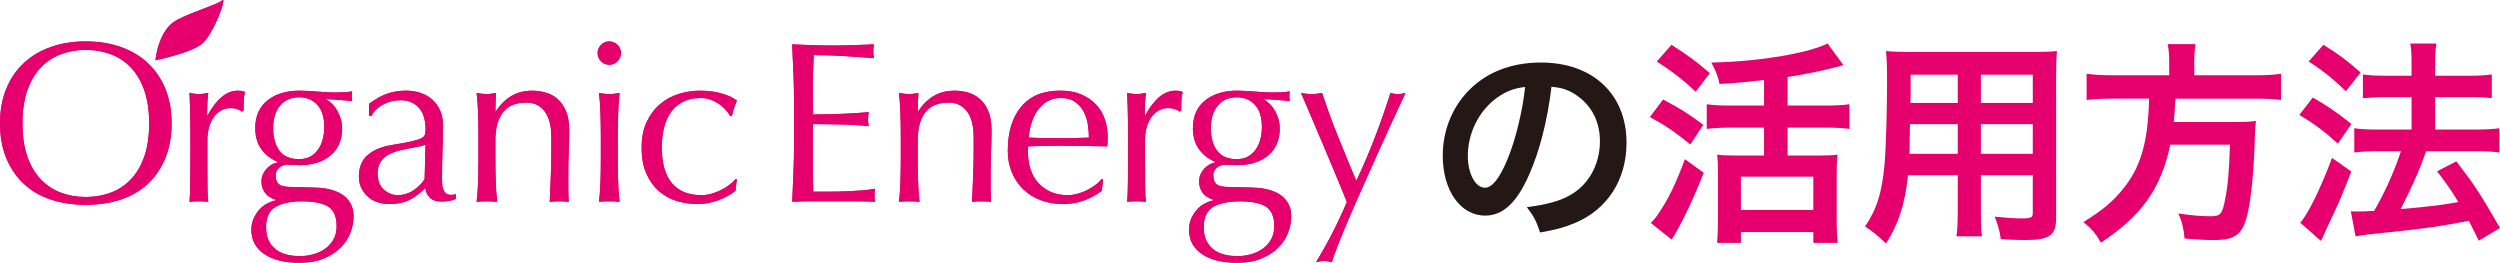<?xml version="1.0" encoding="UTF-8"?>
<svg id="_レイヤー_2" data-name="レイヤー 2" xmlns="http://www.w3.org/2000/svg" viewBox="0 0 1040.67 109.37">
  <defs>
    <style>
      .cls-1 {
        fill: #231815;
      }

      .cls-2 {
        fill: #e5006e;
      }
    </style>
  </defs>
  <g id="_レイヤー_1-2" data-name="レイヤー 1">
    <g>
      <path class="cls-1" d="M636.48,72.83c-5.13,11.61-10.89,16.92-18.27,16.92-10.26,0-17.64-10.44-17.64-24.93,0-9.9,3.51-19.17,9.9-26.19,7.56-8.28,18.18-12.6,30.96-12.6,21.6,0,35.64,13.14,35.64,33.39,0,15.57-8.1,27.99-21.87,33.57-4.32,1.8-7.83,2.7-14.13,3.78-1.53-4.77-2.61-6.75-5.49-10.53,8.28-1.08,13.68-2.52,17.91-4.95,7.83-4.32,12.51-12.87,12.51-22.5,0-8.64-3.87-15.66-11.07-19.98-2.79-1.62-5.13-2.34-9.09-2.7-1.71,14.13-4.86,26.55-9.36,36.72ZM623.25,40.61c-7.56,5.4-12.24,14.67-12.24,24.3,0,7.38,3.15,13.23,7.11,13.23,2.97,0,6.03-3.78,9.27-11.52,3.42-8.1,6.39-20.25,7.47-30.42-4.68.54-7.92,1.8-11.61,4.41Z"/>
      <path class="cls-2" d="M692.28,41.42c6.66,3.51,10.53,5.85,16.74,10.53l-5.4,8.19c-6.3-5.13-10.17-7.83-16.83-11.43l5.49-7.29ZM709.2,71.93c-4.23,10.8-9,20.88-13.32,27.81l-8.73-6.93c.99-.9,2.07-2.16,3.24-3.96,4.05-5.85,7.2-12.42,10.98-22.59l7.83,5.67ZM695.8,18.65c7.65,4.95,10.08,6.75,15.93,11.79l-5.85,7.74c-5.58-5.22-9.09-7.92-16.2-12.6l6.12-6.93ZM734.31,33.32c-9,.99-10.8,1.17-18.54,1.62-.72-3.51-1.44-5.22-3.42-8.91,19.53-.36,40.05-3.78,48.42-7.92l6.57,9q-1.53.45-4.41,1.17c-4.41,1.17-12.42,2.79-18.81,3.78v11.88h15.66c4.32,0,7.47-.18,10.08-.54v10.26c-2.61-.36-5.76-.54-9.99-.54h-15.75v11.61h13.68c3.15,0,5.49-.09,7.11-.36-.27,2.07-.36,4.86-.36,8.1v19.35c0,3.51.18,6.84.45,9.27h-10.17v-4.5h-30.15v4.5h-9.9c.18-2.43.36-5.85.36-9.36v-19.62c0-2.88-.09-5.31-.36-7.74,2.07.27,3.87.36,7.11.36h12.42v-11.61h-13.95c-3.78,0-7.02.18-9.9.54v-10.26c2.61.36,5.85.54,9.9.54h13.95v-10.62ZM724.68,87.41h30.15v-13.86h-30.15v13.86Z"/>
      <path class="cls-2" d="M794.25,72.92c-1.26,11.97-3.96,20.43-9.18,28.44-3.78-3.6-5.04-4.59-8.73-7.11,3.24-4.68,5.31-9.45,6.57-15.21.9-4.23,1.53-8.91,1.8-13.77.45-7.56.81-20.34.81-30.96,0-6.48-.09-9.36-.45-13.05,3.15.27,5.49.36,10.35.36h50.49c5.04,0,7.56-.09,10.35-.36-.27,3.06-.36,5.31-.36,10.17v59.13c0,7.47-2.7,9.36-12.96,9.36-2.79,0-7.38-.18-10.08-.36-.45-3.42-1.08-5.58-2.52-9.36,4.5.45,8.46.72,11.34.72,3.69,0,4.5-.36,4.5-2.25v-15.75h-21.6v14.76c0,5.22.09,8.1.45,10.71h-10.62c.36-2.7.54-5.31.54-10.62v-14.85h-20.7ZM814.95,51.68h-19.89c0,2.61-.09,4.41-.09,5.67-.09,4.23-.09,4.86-.09,6.66h20.07v-12.33ZM814.95,31.07h-19.62v9.27l-.09,2.52h19.71v-11.79ZM846.18,42.86v-11.79h-21.6v11.79h21.6ZM846.18,64.01v-12.33h-21.6v12.33h21.6Z"/>
      <path class="cls-2" d="M902.97,25.85c0-2.97-.18-5.31-.63-7.47h11.61c-.36,1.89-.54,4.23-.54,7.47v5.49h24.75c5.04,0,8.28-.18,11.34-.63v10.89c-2.79-.36-5.58-.54-10.98-.54h-32.94c-.45,6.75-.45,7.02-.72,9.72h24.93c4.68,0,7.2-.09,9.27-.45,0,.45,0,.72-.09.9-.18,1.35-.18,2.43-.36,6.3-.36,13.5-1.53,25.11-3.06,31.59-2.07,8.55-5.04,10.8-14.04,10.8-3.15,0-5.22-.09-12.15-.63-.36-4.14-1.08-7.11-2.61-10.44,5.22.81,9.36,1.17,13.5,1.17s4.86-.99,6.03-7.2c1.08-5.4,1.62-11.07,1.98-22.59h-24.84c-3.78,18.09-11.88,29.61-28.89,40.77-2.25-3.96-3.96-5.94-7.29-8.55,7.92-4.95,11.79-8.1,16.11-13.32,7.74-9.27,10.8-19.71,11.25-38.07h-14.76c-4.5,0-8.19.18-11.25.54v-10.89c3.24.45,6.66.63,11.25.63h23.13v-5.49Z"/>
      <path class="cls-2" d="M962.73,40.61c6.21,3.51,9.54,5.85,16.11,10.98l-5.67,8.19c-5.85-5.31-9.81-8.19-16.02-11.97l5.58-7.2ZM978.75,71.39c-3.15,8.28-5.13,13.05-8.73,20.52q-1.62,3.33-2.79,6.12-.63,1.44-1.08,2.25l-8.64-7.56c3.15-3.42,8.64-14.58,13.23-27l8.01,5.67ZM967.15,18.65c6.3,3.87,9.81,6.48,15.48,11.52l-6.12,7.83c-4.95-4.86-9.36-8.46-15.48-12.42l6.12-6.93ZM978.57,87.95c1.44.09,2.16.09,3.06.09,1.44,0,3.6-.09,6.66-.27,4.59-8.01,8.28-16.2,11.16-24.84h-9.72c-3.69,0-6.84.18-9.72.54v-10.08c2.61.36,5.58.54,9.81.54h14.04v-13.5h-10.8c-3.51,0-6.57.18-9.45.45v-9.9c2.34.36,5.4.54,9.54.54h10.71v-3.96c0-4.86-.09-7.11-.54-9.45h10.89c-.45,2.7-.54,4.77-.54,9.45v3.96h14.4c3.87,0,6.48-.18,9.18-.54v9.9c-2.52-.36-4.95-.45-9.09-.45h-14.49v13.5h17.28c3.78,0,6.66-.18,9.45-.54v10.08c-2.61-.36-5.85-.54-9.36-.54h-21.15q-.54,1.62-1.8,4.95c-1.8,4.77-4.32,10.35-7.92,17.46l-.81,1.71c12.15-1.08,18.09-1.8,23.94-2.97-2.79-4.68-4.5-7.11-8.82-12.78l8.01-4.14c7.56,9.81,9.72,13.14,18.18,27.72l-8.82,5.31c-2.07-4.14-2.7-5.49-4.14-8.28-13.23,2.52-16.47,2.97-32.58,4.68-9.81.99-11.7,1.26-14.58,1.8l-1.98-10.44Z"/>
    </g>
    <path class="cls-2" d="M0,51.38c0-5.4.87-10.22,2.62-14.45,1.75-4.23,4.2-7.81,7.35-10.73,3.15-2.93,6.92-5.15,11.3-6.68,4.39-1.52,9.19-2.29,14.4-2.29s10.11.76,14.5,2.29c4.39,1.53,8.16,3.75,11.3,6.68,3.15,2.93,5.59,6.5,7.34,10.73,1.75,4.23,2.62,9.04,2.62,14.45s-.87,10.22-2.62,14.45c-1.75,4.23-4.2,7.81-7.34,10.73-3.15,2.93-6.92,5.1-11.3,6.54-4.39,1.43-9.22,2.15-14.5,2.15s-10.02-.72-14.4-2.15c-4.39-1.43-8.16-3.61-11.3-6.54-3.15-2.92-5.6-6.5-7.35-10.73-1.75-4.23-2.62-9.04-2.62-14.45M62.09,51.38c0-5.28-.67-9.84-2-13.69-1.33-3.84-3.19-7.02-5.58-9.54-2.38-2.51-5.18-4.37-8.39-5.58-3.21-1.21-6.69-1.81-10.45-1.81s-7.14.61-10.35,1.81c-3.21,1.21-6.01,3.07-8.39,5.58-2.38,2.51-4.25,5.69-5.58,9.54-1.33,3.85-2,8.41-2,13.69s.67,9.84,2,13.69c1.34,3.85,3.2,7.03,5.58,9.54,2.39,2.51,5.18,4.37,8.39,5.58,3.21,1.21,6.66,1.81,10.35,1.81s7.23-.6,10.45-1.81c3.21-1.21,6.01-3.07,8.39-5.58,2.38-2.51,4.25-5.69,5.58-9.54,1.34-3.85,2-8.41,2-13.69"/>
    <path class="cls-2" d="M98.87,45.46c-.92-.32-1.86-.48-2.81-.48-1.53,0-2.89.35-4.1,1.05-1.21.7-2.23,1.64-3.05,2.82-.83,1.17-1.46,2.57-1.91,4.19-.45,1.62-.67,3.36-.67,5.2v10.49c0,4.26.01,7.52.05,9.78.03,2.26.14,4.09.33,5.48-1.27-.13-2.54-.19-3.82-.19-1.4,0-2.73.06-4.01.19.19-2.16.3-5.1.33-8.82.03-3.72.05-8.28.05-13.69v-3.05c0-2.48-.02-5.34-.05-8.59-.04-3.24-.14-6.96-.33-11.16.7.13,1.37.24,2,.33.63.09,1.3.14,2,.14.57,0,1.17-.05,1.81-.14.63-.1,1.3-.21,2-.33-.26,2.29-.4,4.1-.43,5.44-.03,1.34-.05,2.61-.05,3.82l.19.1c3.75-6.87,7.95-10.3,12.59-10.3.57,0,1.06.03,1.48.09.41.06.94.22,1.57.48-.32.76-.51,1.93-.57,3.48-.06,1.56-.09,2.97-.09,4.24l-.67.48c-.32-.38-.94-.73-1.86-1.05"/>
    <path class="cls-2" d="M106.26,53.28c0-2.67.48-4.97,1.43-6.91.95-1.94,2.27-3.54,3.96-4.82,1.68-1.27,3.62-2.23,5.82-2.86,2.19-.63,4.53-.95,7.01-.95,1.21,0,2.37.04,3.48.1,1.11.06,2.53.16,4.25.28,1.46.13,2.77.23,3.91.29,1.14.06,2.06.1,2.76.1,3.56,0,6.14-.16,7.73-.48-.06.32-.11.65-.14,1-.03.35-.05.68-.05,1s.01.65.05,1c.03.35.08.68.14,1-1.84-.13-3.64-.27-5.39-.43-1.75-.16-3.48-.27-5.2-.33l-.19.19c1.97,1.08,3.56,2.75,4.77,5.01,1.21,2.26,1.81,4.6,1.81,7.01,0,4.77-1.61,8.5-4.82,11.21-3.21,2.7-7.52,4.05-12.93,4.05-.89,0-1.76-.03-2.62-.09-.86-.06-1.73-.1-2.62-.1-1.15,0-2.21.41-3.2,1.24-.99.83-1.48,1.88-1.48,3.15,0,1.65.4,2.86,1.19,3.62.8.76,2.28,1.18,4.44,1.24,1.78.06,3.53.11,5.25.14,1.72.03,3.46.08,5.25.14,2.92.06,5.42.41,7.49,1.05,2.06.64,3.75,1.5,5.05,2.58,1.3,1.08,2.26,2.32,2.86,3.72.61,1.4.91,2.93.91,4.58,0,2.22-.43,4.48-1.29,6.77-.86,2.29-2.19,4.36-4.01,6.2-1.81,1.84-4.15,3.37-7.01,4.58-2.86,1.21-6.29,1.81-10.3,1.81-6.17,0-11.04-1.23-14.6-3.67-3.56-2.45-5.34-5.8-5.34-10.06,0-1.66.3-3.18.91-4.58.61-1.4,1.39-2.64,2.34-3.72.95-1.08,2.04-1.94,3.24-2.57,1.21-.64,2.45-1.11,3.72-1.43v-.19c-1.97-.57-3.47-1.53-4.48-2.86-1.02-1.33-1.52-2.92-1.52-4.77,0-1.08.2-2.06.62-2.96.41-.89.94-1.69,1.57-2.39.63-.7,1.37-1.27,2.19-1.72.83-.44,1.62-.73,2.39-.86v-.19c-2.93-1.27-5.22-3.07-6.87-5.39-1.65-2.32-2.48-5.23-2.48-8.73M140.12,94.11c0-3.81-1.11-6.48-3.34-8.01-2.23-1.52-5.91-2.29-11.06-2.29-4.77,0-8.46.78-11.06,2.34-2.61,1.56-3.91,4.37-3.91,8.44,0,2.16.37,4.01,1.1,5.53.73,1.52,1.72,2.76,2.96,3.72,1.24.95,2.72,1.65,4.44,2.1,1.72.45,3.56.67,5.53.67s3.78-.26,5.63-.76c1.84-.51,3.48-1.27,4.91-2.29,1.43-1.02,2.59-2.3,3.48-3.86.89-1.56,1.34-3.42,1.34-5.58M134.97,52.81c0-4.01-.95-7.06-2.86-9.16-1.91-2.1-4.42-3.15-7.53-3.15-3.43,0-6.11,1.16-8.01,3.48-1.91,2.32-2.86,5.42-2.86,9.3s.87,7.17,2.62,9.49c1.75,2.32,4.47,3.48,8.16,3.48,1.84,0,3.42-.37,4.72-1.1,1.3-.73,2.38-1.72,3.24-2.96.86-1.24,1.49-2.67,1.91-4.29.41-1.62.62-3.32.62-5.1"/>
    <path class="cls-2" d="M153.57,43.27c2.86-2.16,5.5-3.62,7.92-4.39,2.41-.76,4.89-1.15,7.44-1.15,2.29,0,4.39.33,6.29,1,1.91.67,3.53,1.62,4.86,2.86s2.38,2.73,3.15,4.48c.76,1.75,1.15,3.67,1.15,5.77,0,3.62-.06,7.23-.19,10.82-.13,3.59-.19,7.39-.19,11.4,0,.76.01,1.57.05,2.43.03.86.17,1.62.43,2.29.25.67.62,1.22,1.1,1.67.48.45,1.19.67,2.15.67.32,0,.65-.02,1-.05.35-.03.68-.14,1-.33v2.1c-.7.32-1.57.57-2.62.76-1.05.19-2.21.29-3.48.29-2.04,0-3.59-.53-4.67-1.58-1.08-1.05-1.72-2.4-1.91-4.05-2.29,2.29-4.55,3.97-6.77,5.05-2.23,1.08-4.96,1.62-8.2,1.62-1.59,0-3.15-.22-4.67-.67-1.53-.44-2.88-1.17-4.05-2.19-1.18-1.02-2.13-2.24-2.86-3.67-.73-1.43-1.1-3.07-1.1-4.91,0-3.81,1.19-6.77,3.58-8.87,2.39-2.1,5.68-3.5,9.87-4.2,3.43-.57,6.12-1.06,8.06-1.48,1.94-.41,3.37-.84,4.29-1.29.92-.44,1.48-.97,1.67-1.57.19-.61.29-1.38.29-2.34,0-1.59-.19-3.12-.57-4.58-.38-1.46-.98-2.73-1.81-3.82-.83-1.08-1.91-1.95-3.24-2.62-1.33-.67-2.96-1-4.86-1-2.54,0-4.91.57-7.11,1.72-2.19,1.15-3.83,2.74-4.91,4.77h-1.05v-4.96ZM177.13,60.25c-1.08.38-2.34.7-3.77.95-1.43.26-2.88.52-4.34.81-1.46.29-2.91.65-4.34,1.1-1.43.45-2.7,1.05-3.82,1.81-1.11.76-2,1.72-2.67,2.86-.67,1.15-1,2.61-1,4.39,0,2.99.86,5.25,2.58,6.77s3.62,2.29,5.72,2.29c2.41,0,4.63-.67,6.63-2,2-1.34,3.54-2.89,4.63-4.67l.38-14.31Z"/>
    <path class="cls-2" d="M226.73,46.37c-1.84-2.45-4.39-3.67-7.63-3.67-4.45,0-7.71,1.37-9.78,4.1-2.07,2.73-3.1,6.58-3.1,11.54v8.11c0,2.86.05,5.87.14,9.02.1,3.15.3,5.99.62,8.53-1.46-.13-2.89-.19-4.29-.19s-2.83.06-4.29.19c.32-2.54.52-5.39.62-8.53.09-3.15.14-6.15.14-9.02v-9.92c0-2.86-.05-5.87-.14-9.02-.1-3.15-.3-6.09-.62-8.82,1.78.32,3.21.48,4.29.48.51,0,1.06-.05,1.67-.14.6-.1,1.32-.21,2.15-.33-.19,2.54-.28,5.09-.28,7.63h.19c1.78-2.73,3.91-4.85,6.39-6.34,2.48-1.5,5.44-2.24,8.87-2.24,1.78,0,3.58.26,5.39.76,1.81.51,3.45,1.38,4.91,2.62,1.46,1.24,2.65,2.93,3.58,5.05.92,2.13,1.38,4.85,1.38,8.16,0,2.73-.06,5.55-.19,8.44-.13,2.89-.19,5.96-.19,9.2v6.2c0,1.02.01,2.02.05,3.01.03.99.08,1.92.14,2.81-1.27-.13-2.61-.19-4.01-.19s-2.64.06-3.91.19c.13-3.3.27-6.71.43-10.2.16-3.5.24-7.09.24-10.78v-5.82c0-4.77-.92-8.38-2.77-10.83"/>
    <path class="cls-2" d="M248.76,22.1c0-1.34.48-2.48,1.43-3.43.95-.95,2.1-1.43,3.43-1.43s2.48.48,3.43,1.43c.95.95,1.43,2.1,1.43,3.43s-.48,2.48-1.43,3.43c-.95.95-2.1,1.43-3.43,1.43s-2.48-.48-3.43-1.43c-.95-.95-1.43-2.1-1.43-3.43M250.1,56.53c0-2.86-.05-5.87-.14-9.01s-.3-6.09-.62-8.82c1.78.32,3.21.48,4.29.48s2.51-.16,4.29-.48c-.32,2.73-.52,5.68-.62,8.82-.1,3.15-.14,6.15-.14,9.01v9.92c0,2.86.05,5.86.14,9.01.09,3.15.3,5.99.62,8.53-1.46-.13-2.89-.19-4.29-.19s-2.83.06-4.29.19c.32-2.54.52-5.39.62-8.53.1-3.15.14-6.15.14-9.01v-9.92Z"/>
    <path class="cls-2" d="M267.08,61.49c0-4.13.7-7.69,2.1-10.68s3.23-5.45,5.49-7.39c2.26-1.94,4.85-3.37,7.77-4.29,2.93-.92,5.91-1.38,8.97-1.38,3.5,0,6.63.43,9.4,1.29,2.76.86,4.75,1.83,5.96,2.91-.45.95-.84,1.96-1.19,3-.35,1.05-.65,2.15-.91,3.29h-.76c-.44-.83-1.05-1.67-1.81-2.53-.76-.86-1.67-1.65-2.72-2.38-1.05-.73-2.21-1.34-3.48-1.81-1.27-.48-2.67-.72-4.2-.72-2.86,0-5.33.52-7.39,1.57-2.07,1.05-3.75,2.5-5.06,4.34-1.3,1.84-2.26,4.02-2.86,6.53-.61,2.51-.91,5.23-.91,8.16,0,6.55,1.4,11.49,4.2,14.83,2.8,3.34,6.9,5.01,12.3,5.01,1.27,0,2.58-.17,3.91-.53,1.34-.35,2.64-.83,3.91-1.43,1.27-.61,2.47-1.32,3.58-2.15,1.11-.83,2.08-1.72,2.91-2.67l.48.28c-.32,1.53-.51,3.08-.57,4.67-1.91,1.53-4.28,2.83-7.11,3.91-2.83,1.08-5.77,1.62-8.82,1.62-2.73,0-5.49-.4-8.25-1.19-2.77-.79-5.26-2.13-7.49-4.01-2.23-1.87-4.02-4.31-5.39-7.3-1.37-2.99-2.05-6.64-2.05-10.97"/>
    <path class="cls-2" d="M330.27,30.68c-.16-4.07-.33-8.14-.52-12.21,2.86.13,5.71.24,8.54.33,2.83.09,5.68.14,8.54.14s5.69-.05,8.49-.14c2.79-.1,5.63-.21,8.49-.33-.19.95-.29,1.91-.29,2.86s.1,1.91.29,2.86c-2.03-.13-3.89-.25-5.58-.38s-3.47-.25-5.34-.38c-1.88-.13-3.93-.24-6.15-.33-2.23-.1-4.9-.15-8.01-.15-.06,2.04-.14,3.98-.24,5.82-.1,1.85-.14,3.94-.14,6.29,0,2.48.01,4.9.05,7.25.03,2.35.05,4.13.05,5.34,2.8,0,5.31-.03,7.54-.1,2.23-.06,4.26-.14,6.1-.24,1.84-.1,3.54-.19,5.1-.29,1.55-.1,3.04-.2,4.43-.33-.19.95-.29,1.94-.29,2.96,0,.95.1,1.91.29,2.86-1.66-.19-3.58-.35-5.77-.48-2.19-.13-4.39-.21-6.58-.24-2.2-.03-4.26-.06-6.2-.1-1.94-.03-3.48-.05-4.62-.05,0,.57-.02,1.19-.05,1.86-.03.67-.05,1.51-.05,2.53v9.44c0,3.62.01,6.61.05,8.97.03,2.35.08,4.14.15,5.34h6.68c2.42,0,4.79-.05,7.11-.14,2.32-.1,4.51-.22,6.58-.38,2.07-.16,3.87-.39,5.39-.72-.13.45-.21.94-.24,1.48-.03.54-.05,1.03-.05,1.48,0,1.02.09,1.84.28,2.48-2.86-.13-5.71-.19-8.54-.19h-17.31c-2.86,0-5.76.06-8.68.19.19-4.07.36-8.12.52-12.16.16-4.04.24-8.15.24-12.35v-16.41c0-4.2-.08-8.33-.24-12.4"/>
    <path class="cls-2" d="M402.53,46.37c-1.84-2.45-4.39-3.67-7.63-3.67-4.45,0-7.71,1.37-9.78,4.1-2.07,2.73-3.1,6.58-3.1,11.54v8.11c0,2.86.05,5.87.14,9.02.1,3.15.3,5.99.62,8.53-1.46-.13-2.89-.19-4.29-.19s-2.83.06-4.29.19c.32-2.54.53-5.39.62-8.53.1-3.15.15-6.15.15-9.02v-9.92c0-2.86-.05-5.87-.15-9.02-.09-3.15-.3-6.09-.62-8.82,1.78.32,3.21.48,4.29.48.51,0,1.06-.05,1.67-.14.61-.1,1.32-.21,2.15-.33-.19,2.54-.28,5.09-.28,7.63h.19c1.78-2.73,3.91-4.85,6.39-6.34,2.48-1.5,5.44-2.24,8.87-2.24,1.78,0,3.58.26,5.39.76,1.81.51,3.45,1.38,4.91,2.62,1.46,1.24,2.65,2.93,3.58,5.05.92,2.13,1.38,4.85,1.38,8.16,0,2.73-.06,5.55-.19,8.44-.13,2.89-.19,5.96-.19,9.2v6.2c0,1.02.01,2.02.05,3.01.03.99.08,1.92.14,2.81-1.27-.13-2.61-.19-4.01-.19s-2.64.06-3.91.19c.13-3.3.27-6.71.43-10.2.16-3.5.24-7.09.24-10.78v-5.82c0-4.77-.92-8.38-2.77-10.83"/>
    <path class="cls-2" d="M419.51,62.82c0-7.82,1.86-13.96,5.58-18.41,3.72-4.45,9.14-6.68,16.26-6.68,3.37,0,6.28.53,8.73,1.58,2.45,1.05,4.5,2.45,6.16,4.2,1.65,1.75,2.87,3.8,3.67,6.15.79,2.35,1.19,4.86,1.19,7.54,0,.63-.02,1.26-.05,1.86-.03.61-.08,1.23-.14,1.86-3.43-.06-6.84-.13-10.21-.19-3.37-.06-6.77-.09-10.21-.09-2.1,0-4.18.03-6.25.09-2.07.07-4.15.13-6.25.19-.06.32-.09.8-.09,1.43v1.24c0,2.48.37,4.8,1.09,6.96.73,2.16,1.8,4.02,3.2,5.58s3.11,2.8,5.15,3.72c2.03.92,4.39,1.38,7.06,1.38,1.27,0,2.58-.17,3.91-.52,1.34-.35,2.64-.83,3.91-1.43,1.27-.6,2.46-1.32,3.58-2.15,1.11-.83,2.08-1.72,2.91-2.67l.48.28-.57,4.67c-1.91,1.52-4.28,2.83-7.11,3.91-2.83,1.08-5.77,1.62-8.82,1.62-3.43,0-6.57-.52-9.39-1.57-2.83-1.05-5.28-2.58-7.35-4.58-2.06-2-3.66-4.37-4.77-7.11-1.12-2.73-1.67-5.69-1.67-8.87M441.54,40.79c-2.35,0-4.34.54-5.96,1.62-1.62,1.08-2.96,2.43-4.01,4.05-1.05,1.62-1.85,3.4-2.38,5.34-.54,1.94-.87,3.77-1,5.48,1.97.07,4.02.13,6.15.19,2.13.06,4.21.1,6.25.1s4.23-.03,6.39-.1c2.16-.06,4.26-.13,6.29-.19,0-1.72-.14-3.53-.43-5.43-.29-1.91-.86-3.69-1.72-5.34-.86-1.65-2.05-3.02-3.58-4.1-1.53-1.08-3.53-1.62-6.01-1.62"/>
    <path class="cls-2" d="M489.19,45.46c-.93-.32-1.86-.48-2.82-.48-1.53,0-2.9.35-4.1,1.05-1.21.7-2.23,1.64-3.05,2.82-.83,1.17-1.46,2.57-1.91,4.19-.44,1.62-.67,3.36-.67,5.2v10.49c0,4.26.01,7.52.05,9.78.03,2.26.14,4.09.33,5.48-1.27-.13-2.54-.19-3.82-.19-1.4,0-2.73.06-4.01.19.19-2.16.3-5.1.33-8.82.03-3.72.05-8.28.05-13.69v-3.05c0-2.48-.02-5.34-.05-8.59-.03-3.24-.14-6.96-.33-11.16.7.13,1.37.24,2,.33.64.09,1.3.14,2,.14.57,0,1.18-.05,1.81-.14.63-.1,1.3-.21,2-.33-.26,2.29-.4,4.1-.43,5.44-.03,1.34-.05,2.61-.05,3.82l.19.1c3.75-6.87,7.95-10.3,12.59-10.3.57,0,1.06.03,1.48.09.41.06.94.22,1.57.48-.32.76-.51,1.93-.57,3.48-.06,1.56-.09,2.97-.09,4.24l-.67.48c-.32-.38-.94-.73-1.86-1.05"/>
    <path class="cls-2" d="M496.58,53.28c0-2.67.48-4.97,1.43-6.91.95-1.94,2.27-3.54,3.96-4.82,1.69-1.27,3.62-2.23,5.82-2.86,2.19-.63,4.53-.95,7.01-.95,1.2,0,2.37.04,3.48.1,1.11.06,2.52.16,4.24.28,1.46.13,2.77.23,3.91.29,1.15.06,2.07.1,2.77.1,3.56,0,6.13-.16,7.72-.48-.06.32-.11.65-.14,1-.03.35-.05.68-.05,1s.01.65.05,1c.03.35.08.68.14,1-1.84-.13-3.64-.27-5.39-.43-1.75-.16-3.48-.27-5.2-.33l-.19.19c1.97,1.08,3.56,2.75,4.77,5.01,1.21,2.26,1.81,4.6,1.81,7.01,0,4.77-1.61,8.5-4.82,11.21-3.21,2.7-7.52,4.05-12.93,4.05-.89,0-1.76-.03-2.62-.09-.86-.06-1.73-.1-2.62-.1-1.15,0-2.21.41-3.2,1.24-.99.83-1.48,1.88-1.48,3.15,0,1.65.39,2.86,1.19,3.62.79.76,2.27,1.18,4.44,1.24,1.78.06,3.53.11,5.25.14,1.72.03,3.47.08,5.25.14,2.93.06,5.42.41,7.49,1.05,2.06.64,3.75,1.5,5.05,2.58,1.3,1.08,2.26,2.32,2.86,3.72.6,1.4.91,2.93.91,4.58,0,2.22-.43,4.48-1.29,6.77-.86,2.29-2.19,4.36-4.01,6.2-1.81,1.84-4.15,3.37-7.01,4.58-2.86,1.21-6.29,1.81-10.3,1.81-6.17,0-11.03-1.23-14.6-3.67-3.56-2.45-5.34-5.8-5.34-10.06,0-1.66.3-3.18.9-4.58.61-1.4,1.39-2.64,2.34-3.72.95-1.08,2.03-1.94,3.24-2.57,1.21-.64,2.45-1.11,3.72-1.43v-.19c-1.97-.57-3.47-1.53-4.48-2.86-1.02-1.33-1.53-2.92-1.53-4.77,0-1.08.21-2.06.62-2.96.41-.89.94-1.69,1.57-2.39.64-.7,1.37-1.27,2.19-1.72.83-.44,1.62-.73,2.39-.86v-.19c-2.93-1.27-5.22-3.07-6.87-5.39-1.65-2.32-2.48-5.23-2.48-8.73M530.44,94.11c0-3.81-1.11-6.48-3.34-8.01-2.23-1.52-5.92-2.29-11.06-2.29-4.77,0-8.46.78-11.07,2.34-2.61,1.56-3.91,4.37-3.91,8.44,0,2.16.36,4.01,1.1,5.53.73,1.52,1.72,2.76,2.95,3.72,1.24.95,2.72,1.65,4.44,2.1,1.72.45,3.56.67,5.53.67s3.78-.26,5.63-.76c1.84-.51,3.48-1.27,4.91-2.29,1.43-1.02,2.59-2.3,3.48-3.86.89-1.56,1.34-3.42,1.34-5.58M525.28,52.81c0-4.01-.95-7.06-2.86-9.16-1.91-2.1-4.42-3.15-7.53-3.15-3.43,0-6.1,1.16-8.01,3.48-1.91,2.32-2.86,5.42-2.86,9.3s.87,7.17,2.62,9.49c1.75,2.32,4.46,3.48,8.16,3.48,1.84,0,3.42-.37,4.72-1.1,1.3-.73,2.38-1.72,3.24-2.96s1.5-2.67,1.91-4.29c.41-1.62.62-3.32.62-5.1"/>
    <path class="cls-2" d="M560.67,84.09c-.7-1.72-1.61-3.94-2.72-6.68-1.11-2.73-2.31-5.61-3.58-8.63-1.27-3.02-2.58-6.1-3.91-9.25-1.34-3.15-2.59-6.1-3.77-8.87-1.18-2.77-2.21-5.2-3.1-7.29-.89-2.1-1.56-3.66-2-4.67.83.13,1.59.24,2.29.33.7.09,1.4.14,2.1.14s1.4-.05,2.1-.14c.7-.1,1.46-.21,2.29-.33,1.97,6.1,4.16,12.15,6.58,18.12,2.42,5.98,4.96,12.15,7.63,18.5,2.67-5.59,5.23-11.57,7.68-17.93,2.45-6.36,4.63-12.59,6.54-18.69,1.27.32,2.32.48,3.14.48s1.88-.16,3.15-.48c-.45.89-1.16,2.4-2.15,4.53-.99,2.13-2.16,4.67-3.53,7.63-1.37,2.96-2.86,6.23-4.48,9.82-1.62,3.59-3.27,7.28-4.96,11.07-1.69,3.78-3.36,7.53-5.01,11.25-1.66,3.72-3.18,7.25-4.58,10.59-1.4,3.34-2.62,6.36-3.67,9.06-1.05,2.7-1.83,4.85-2.34,6.44-1.27-.32-2.35-.48-3.24-.48s-1.97.16-3.25.48c5.02-8.33,9.28-16.66,12.78-24.99"/>
    <path class="cls-2" d="M92.44.16c2.32-1.93-3.57,14.22-8.45,18.13-4.88,3.91-19.3,6.77-19.3,6.77"/>
    <path class="cls-2" d="M64.69,25.06s1.16-12.76,8.97-16.76c7.81-4,16.46-6.2,18.78-8.14"/>
    <path class="cls-2" d="M0,51.38c0-5.4.87-10.22,2.62-14.45,1.75-4.23,4.2-7.81,7.35-10.73,3.15-2.93,6.92-5.15,11.3-6.68,4.39-1.52,9.19-2.29,14.4-2.29s10.11.76,14.5,2.29c4.39,1.53,8.16,3.75,11.3,6.68,3.15,2.93,5.59,6.5,7.34,10.73,1.75,4.23,2.62,9.04,2.62,14.45s-.87,10.22-2.62,14.45c-1.75,4.23-4.2,7.81-7.34,10.73-3.15,2.93-6.92,5.1-11.3,6.54-4.39,1.43-9.22,2.15-14.5,2.15s-10.02-.72-14.4-2.15c-4.39-1.43-8.16-3.61-11.3-6.54-3.15-2.92-5.6-6.5-7.35-10.73-1.75-4.23-2.62-9.04-2.62-14.45M62.09,51.38c0-5.28-.67-9.84-2-13.69-1.33-3.84-3.19-7.02-5.58-9.54-2.38-2.51-5.18-4.37-8.39-5.58-3.21-1.21-6.69-1.81-10.45-1.81s-7.14.61-10.35,1.81c-3.21,1.21-6.01,3.07-8.39,5.58-2.38,2.51-4.25,5.69-5.58,9.54-1.33,3.85-2,8.41-2,13.69s.67,9.84,2,13.69c1.34,3.85,3.2,7.03,5.58,9.54,2.39,2.51,5.18,4.37,8.39,5.58,3.21,1.21,6.66,1.81,10.35,1.81s7.23-.6,10.45-1.81c3.21-1.21,6.01-3.07,8.39-5.58,2.38-2.51,4.25-5.69,5.58-9.54,1.34-3.85,2-8.41,2-13.69"/>
    <path class="cls-2" d="M98.87,45.46c-.92-.32-1.86-.48-2.81-.48-1.53,0-2.89.35-4.1,1.05-1.21.7-2.23,1.64-3.05,2.82-.83,1.17-1.46,2.57-1.91,4.19-.45,1.62-.67,3.36-.67,5.2v10.49c0,4.26.01,7.52.05,9.78.03,2.26.14,4.09.33,5.48-1.27-.13-2.54-.19-3.82-.19-1.4,0-2.73.06-4.01.19.19-2.16.3-5.1.33-8.82.03-3.72.05-8.28.05-13.69v-3.05c0-2.48-.02-5.34-.05-8.59-.04-3.24-.14-6.96-.33-11.16.7.13,1.37.24,2,.33.63.09,1.3.14,2,.14.57,0,1.17-.05,1.81-.14.63-.1,1.3-.21,2-.33-.26,2.29-.4,4.1-.43,5.44-.03,1.34-.05,2.61-.05,3.82l.19.1c3.75-6.87,7.95-10.3,12.59-10.3.57,0,1.06.03,1.48.09.41.06.94.22,1.57.48-.32.76-.51,1.93-.57,3.48-.06,1.56-.09,2.97-.09,4.24l-.67.48c-.32-.38-.94-.73-1.86-1.05"/>
    <path class="cls-2" d="M106.26,53.28c0-2.67.48-4.97,1.43-6.91.95-1.94,2.27-3.54,3.96-4.82,1.68-1.27,3.62-2.23,5.82-2.86,2.19-.63,4.53-.95,7.01-.95,1.21,0,2.37.04,3.48.1,1.11.06,2.53.16,4.25.28,1.46.13,2.77.23,3.91.29,1.14.06,2.06.1,2.76.1,3.56,0,6.14-.16,7.73-.48-.06.32-.11.65-.14,1-.03.35-.05.68-.05,1s.01.65.05,1c.03.35.08.68.14,1-1.84-.13-3.64-.27-5.39-.43-1.75-.16-3.48-.27-5.2-.33l-.19.19c1.97,1.08,3.56,2.75,4.77,5.01,1.21,2.26,1.81,4.6,1.81,7.01,0,4.77-1.61,8.5-4.82,11.21-3.21,2.7-7.52,4.05-12.93,4.05-.89,0-1.76-.03-2.62-.09-.86-.06-1.73-.1-2.62-.1-1.15,0-2.21.41-3.2,1.24-.99.83-1.48,1.88-1.48,3.15,0,1.65.4,2.86,1.19,3.62.8.76,2.28,1.18,4.44,1.24,1.78.06,3.53.11,5.25.14,1.72.03,3.46.08,5.25.14,2.92.06,5.42.41,7.49,1.05,2.06.64,3.75,1.5,5.05,2.58,1.3,1.08,2.26,2.32,2.86,3.72.61,1.4.91,2.93.91,4.58,0,2.22-.43,4.48-1.29,6.77-.86,2.29-2.19,4.36-4.01,6.2-1.81,1.84-4.15,3.37-7.01,4.58-2.86,1.21-6.29,1.81-10.3,1.81-6.17,0-11.04-1.23-14.6-3.67-3.56-2.45-5.34-5.8-5.34-10.06,0-1.66.3-3.18.91-4.58.61-1.4,1.39-2.64,2.34-3.72.95-1.08,2.04-1.94,3.24-2.57,1.21-.64,2.45-1.11,3.72-1.43v-.19c-1.97-.57-3.47-1.53-4.48-2.86-1.02-1.33-1.52-2.92-1.52-4.77,0-1.08.2-2.06.62-2.96.41-.89.94-1.69,1.57-2.39.63-.7,1.37-1.27,2.19-1.72.83-.44,1.62-.73,2.39-.86v-.19c-2.93-1.27-5.22-3.07-6.87-5.39-1.65-2.32-2.48-5.23-2.48-8.73M140.12,94.11c0-3.81-1.11-6.48-3.34-8.01-2.23-1.52-5.91-2.29-11.06-2.29-4.77,0-8.46.78-11.06,2.34-2.61,1.56-3.91,4.37-3.91,8.44,0,2.16.37,4.01,1.1,5.53.73,1.52,1.72,2.76,2.96,3.72,1.24.95,2.72,1.65,4.44,2.1,1.72.45,3.56.67,5.53.67s3.78-.26,5.63-.76c1.84-.51,3.48-1.27,4.91-2.29,1.43-1.02,2.59-2.3,3.48-3.86.89-1.56,1.34-3.42,1.34-5.58M134.97,52.81c0-4.01-.95-7.06-2.86-9.16-1.91-2.1-4.42-3.15-7.53-3.15-3.43,0-6.11,1.16-8.01,3.48-1.91,2.32-2.86,5.42-2.86,9.3s.87,7.17,2.62,9.49c1.75,2.32,4.47,3.48,8.16,3.48,1.84,0,3.42-.37,4.72-1.1,1.3-.73,2.38-1.72,3.24-2.96.86-1.24,1.49-2.67,1.91-4.29.41-1.62.62-3.32.62-5.1"/>
    <path class="cls-2" d="M153.57,43.27c2.86-2.16,5.5-3.62,7.92-4.39,2.41-.76,4.89-1.15,7.44-1.15,2.29,0,4.39.33,6.29,1,1.91.67,3.53,1.62,4.86,2.86s2.38,2.73,3.15,4.48c.76,1.75,1.15,3.67,1.15,5.77,0,3.62-.06,7.23-.19,10.82-.13,3.59-.19,7.39-.19,11.4,0,.76.01,1.57.05,2.43.03.86.17,1.62.43,2.29.25.67.62,1.22,1.1,1.67.48.45,1.19.67,2.15.67.32,0,.65-.02,1-.05.35-.03.68-.14,1-.33v2.1c-.7.32-1.57.57-2.62.76-1.05.19-2.21.29-3.48.29-2.04,0-3.59-.53-4.67-1.58-1.08-1.05-1.72-2.4-1.91-4.05-2.29,2.29-4.55,3.97-6.77,5.05-2.23,1.08-4.96,1.62-8.2,1.62-1.59,0-3.15-.22-4.67-.67-1.53-.44-2.88-1.17-4.05-2.19-1.18-1.02-2.13-2.24-2.86-3.67-.73-1.43-1.1-3.07-1.1-4.91,0-3.81,1.19-6.77,3.58-8.87,2.39-2.1,5.68-3.5,9.87-4.2,3.43-.57,6.12-1.06,8.06-1.48,1.94-.41,3.37-.84,4.29-1.29.92-.44,1.48-.97,1.67-1.57.19-.61.29-1.38.29-2.34,0-1.59-.19-3.12-.57-4.58-.38-1.46-.98-2.73-1.81-3.82-.83-1.08-1.91-1.95-3.24-2.62-1.33-.67-2.96-1-4.86-1-2.54,0-4.91.57-7.11,1.72-2.19,1.15-3.83,2.74-4.91,4.77h-1.05v-4.96ZM177.13,60.25c-1.08.38-2.34.7-3.77.95-1.43.26-2.88.52-4.34.81-1.46.29-2.91.65-4.34,1.1-1.43.45-2.7,1.05-3.82,1.81-1.11.76-2,1.72-2.67,2.86-.67,1.15-1,2.61-1,4.39,0,2.99.86,5.25,2.58,6.77s3.62,2.29,5.72,2.29c2.41,0,4.63-.67,6.63-2,2-1.34,3.54-2.89,4.63-4.67l.38-14.31Z"/>
    <path class="cls-2" d="M226.73,46.37c-1.84-2.45-4.39-3.67-7.63-3.67-4.45,0-7.71,1.37-9.78,4.1-2.07,2.73-3.1,6.58-3.1,11.54v8.11c0,2.86.05,5.87.14,9.02.1,3.15.3,5.99.62,8.53-1.46-.13-2.89-.19-4.29-.19s-2.83.06-4.29.19c.32-2.54.52-5.39.62-8.53.09-3.15.14-6.15.14-9.02v-9.92c0-2.86-.05-5.87-.14-9.02-.1-3.15-.3-6.09-.62-8.82,1.78.32,3.21.48,4.29.48.51,0,1.06-.05,1.67-.14.6-.1,1.32-.21,2.15-.33-.19,2.54-.28,5.09-.28,7.63h.19c1.78-2.73,3.91-4.85,6.39-6.34,2.48-1.5,5.44-2.24,8.87-2.24,1.78,0,3.58.26,5.39.76,1.81.51,3.45,1.38,4.91,2.62,1.46,1.24,2.65,2.93,3.58,5.05.92,2.13,1.38,4.85,1.38,8.16,0,2.73-.06,5.55-.19,8.44-.13,2.89-.19,5.96-.19,9.2v6.2c0,1.02.01,2.02.05,3.01.03.99.08,1.92.14,2.81-1.27-.13-2.61-.19-4.01-.19s-2.64.06-3.91.19c.13-3.3.27-6.71.43-10.2.16-3.5.24-7.09.24-10.78v-5.82c0-4.77-.92-8.38-2.77-10.83"/>
    <path class="cls-2" d="M248.76,22.1c0-1.34.48-2.48,1.43-3.43.95-.95,2.1-1.43,3.43-1.43s2.48.48,3.43,1.43c.95.95,1.43,2.1,1.43,3.43s-.48,2.48-1.43,3.43c-.95.95-2.1,1.43-3.43,1.43s-2.48-.48-3.43-1.43c-.95-.95-1.43-2.1-1.43-3.43M250.1,56.53c0-2.86-.05-5.87-.14-9.01s-.3-6.09-.62-8.82c1.78.32,3.21.48,4.29.48s2.51-.16,4.29-.48c-.32,2.73-.52,5.68-.62,8.82-.1,3.15-.14,6.15-.14,9.01v9.92c0,2.86.05,5.86.14,9.01.09,3.15.3,5.99.62,8.53-1.46-.13-2.89-.19-4.29-.19s-2.83.06-4.29.19c.32-2.54.52-5.39.62-8.53.1-3.15.14-6.15.14-9.01v-9.92Z"/>
    <path class="cls-2" d="M267.08,61.49c0-4.13.7-7.69,2.1-10.68s3.23-5.45,5.49-7.39c2.26-1.94,4.85-3.37,7.77-4.29,2.93-.92,5.91-1.38,8.97-1.38,3.5,0,6.63.43,9.4,1.29,2.76.86,4.75,1.83,5.96,2.91-.45.95-.84,1.96-1.19,3-.35,1.05-.65,2.15-.91,3.29h-.76c-.44-.83-1.05-1.67-1.81-2.53-.76-.86-1.67-1.65-2.72-2.38-1.05-.73-2.21-1.34-3.48-1.81-1.27-.48-2.67-.72-4.2-.72-2.86,0-5.33.52-7.39,1.57-2.07,1.05-3.75,2.5-5.06,4.34-1.3,1.84-2.26,4.02-2.86,6.53-.61,2.51-.91,5.23-.91,8.16,0,6.55,1.4,11.49,4.2,14.83,2.8,3.34,6.9,5.01,12.3,5.01,1.27,0,2.58-.17,3.91-.53,1.34-.35,2.64-.83,3.91-1.43,1.27-.61,2.47-1.32,3.58-2.15,1.11-.83,2.08-1.72,2.91-2.67l.48.28c-.32,1.53-.51,3.08-.57,4.67-1.91,1.53-4.28,2.83-7.11,3.91-2.83,1.08-5.77,1.62-8.82,1.62-2.73,0-5.49-.4-8.25-1.19-2.77-.79-5.26-2.13-7.49-4.01-2.23-1.87-4.02-4.31-5.39-7.3-1.37-2.99-2.05-6.64-2.05-10.97"/>
    <path class="cls-2" d="M330.27,30.68c-.16-4.07-.33-8.14-.52-12.21,2.86.13,5.71.24,8.54.33,2.83.09,5.68.14,8.54.14s5.69-.05,8.49-.14c2.79-.1,5.63-.21,8.49-.33-.19.95-.29,1.91-.29,2.86s.1,1.91.29,2.86c-2.03-.13-3.89-.25-5.58-.38s-3.47-.25-5.34-.38c-1.88-.13-3.93-.24-6.15-.33-2.23-.1-4.9-.15-8.01-.15-.06,2.04-.14,3.98-.24,5.82-.1,1.85-.14,3.94-.14,6.29,0,2.48.01,4.9.05,7.25.03,2.35.05,4.13.05,5.34,2.8,0,5.31-.03,7.54-.1,2.23-.06,4.26-.14,6.1-.24,1.84-.1,3.54-.19,5.1-.29,1.55-.1,3.04-.2,4.43-.33-.19.95-.29,1.94-.29,2.96,0,.95.1,1.91.29,2.86-1.66-.19-3.58-.35-5.77-.48-2.19-.13-4.39-.21-6.58-.24-2.2-.03-4.26-.06-6.2-.1-1.94-.03-3.48-.05-4.62-.05,0,.57-.02,1.19-.05,1.86-.03.67-.05,1.51-.05,2.53v9.44c0,3.62.01,6.61.05,8.97.03,2.35.08,4.14.15,5.34h6.68c2.42,0,4.79-.05,7.11-.14,2.32-.1,4.51-.22,6.58-.38,2.07-.16,3.87-.39,5.39-.72-.13.45-.21.94-.24,1.48-.03.54-.05,1.03-.05,1.48,0,1.02.09,1.84.28,2.48-2.86-.13-5.71-.19-8.54-.19h-17.31c-2.86,0-5.76.06-8.68.19.19-4.07.36-8.12.52-12.16.16-4.04.24-8.15.24-12.35v-16.41c0-4.2-.08-8.33-.24-12.4"/>
    <path class="cls-2" d="M402.53,46.37c-1.84-2.45-4.39-3.67-7.63-3.67-4.45,0-7.71,1.37-9.78,4.1-2.07,2.73-3.1,6.58-3.1,11.54v8.11c0,2.86.05,5.87.14,9.02.1,3.15.3,5.99.62,8.53-1.46-.13-2.89-.19-4.29-.19s-2.83.06-4.29.19c.32-2.54.53-5.39.62-8.53.1-3.15.15-6.15.15-9.02v-9.92c0-2.86-.05-5.87-.15-9.02-.09-3.15-.3-6.09-.62-8.82,1.78.32,3.21.48,4.29.48.51,0,1.06-.05,1.67-.14.61-.1,1.32-.21,2.15-.33-.19,2.54-.28,5.09-.28,7.63h.19c1.78-2.73,3.91-4.85,6.39-6.34,2.48-1.5,5.44-2.24,8.87-2.24,1.78,0,3.58.26,5.39.76,1.81.51,3.45,1.38,4.91,2.62,1.46,1.24,2.65,2.93,3.58,5.05.92,2.13,1.38,4.85,1.38,8.16,0,2.73-.06,5.55-.19,8.44-.13,2.89-.19,5.96-.19,9.2v6.2c0,1.02.01,2.02.05,3.01.03.99.08,1.92.14,2.81-1.27-.13-2.61-.19-4.01-.19s-2.64.06-3.91.19c.13-3.3.27-6.71.43-10.2.16-3.5.24-7.09.24-10.78v-5.82c0-4.77-.92-8.38-2.77-10.83"/>
    <path class="cls-2" d="M419.51,62.82c0-7.82,1.86-13.96,5.58-18.41,3.72-4.45,9.14-6.68,16.26-6.68,3.37,0,6.28.53,8.73,1.58,2.45,1.05,4.5,2.45,6.16,4.2,1.65,1.75,2.87,3.8,3.67,6.15.79,2.35,1.19,4.86,1.19,7.54,0,.63-.02,1.26-.05,1.86-.03.61-.08,1.23-.14,1.86-3.43-.06-6.84-.13-10.21-.19-3.37-.06-6.77-.09-10.21-.09-2.1,0-4.18.03-6.25.09-2.07.07-4.15.13-6.25.19-.06.32-.09.8-.09,1.43v1.24c0,2.48.37,4.8,1.09,6.96.73,2.16,1.8,4.02,3.2,5.58s3.11,2.8,5.15,3.72c2.03.92,4.39,1.38,7.06,1.38,1.27,0,2.58-.17,3.91-.52,1.34-.35,2.64-.83,3.91-1.43,1.27-.6,2.46-1.32,3.58-2.15,1.11-.83,2.08-1.72,2.91-2.67l.48.28-.57,4.67c-1.91,1.52-4.28,2.83-7.11,3.91-2.83,1.08-5.77,1.62-8.82,1.62-3.43,0-6.57-.52-9.39-1.57-2.83-1.05-5.28-2.58-7.35-4.58-2.06-2-3.66-4.37-4.77-7.11-1.12-2.73-1.67-5.69-1.67-8.87M441.54,40.79c-2.35,0-4.34.54-5.96,1.62-1.62,1.08-2.96,2.43-4.01,4.05-1.05,1.62-1.85,3.4-2.38,5.34-.54,1.94-.87,3.77-1,5.48,1.97.07,4.02.13,6.15.19,2.13.06,4.21.1,6.25.1s4.23-.03,6.39-.1c2.16-.06,4.26-.13,6.29-.19,0-1.72-.14-3.53-.43-5.43-.29-1.91-.86-3.69-1.72-5.34-.86-1.65-2.05-3.02-3.58-4.1-1.53-1.08-3.53-1.62-6.01-1.62"/>
    <path class="cls-2" d="M489.19,45.46c-.93-.32-1.86-.48-2.82-.48-1.53,0-2.9.35-4.1,1.05-1.21.7-2.23,1.64-3.05,2.82-.83,1.17-1.46,2.57-1.91,4.19-.44,1.62-.67,3.36-.67,5.2v10.49c0,4.26.01,7.52.05,9.78.03,2.26.14,4.09.33,5.48-1.27-.13-2.54-.19-3.82-.19-1.4,0-2.73.06-4.01.19.19-2.16.3-5.1.33-8.82.03-3.72.05-8.28.05-13.69v-3.05c0-2.48-.02-5.34-.05-8.59-.03-3.24-.14-6.96-.33-11.16.7.13,1.37.24,2,.33.64.09,1.3.14,2,.14.57,0,1.18-.05,1.81-.14.63-.1,1.3-.21,2-.33-.26,2.29-.4,4.1-.43,5.44-.03,1.34-.05,2.61-.05,3.82l.19.1c3.75-6.87,7.95-10.3,12.59-10.3.57,0,1.06.03,1.48.09.41.06.94.22,1.57.48-.32.76-.51,1.93-.57,3.48-.06,1.56-.09,2.97-.09,4.24l-.67.48c-.32-.38-.94-.73-1.86-1.05"/>
    <path class="cls-2" d="M496.58,53.28c0-2.67.48-4.97,1.43-6.91.95-1.94,2.27-3.54,3.96-4.82,1.69-1.27,3.62-2.23,5.82-2.86,2.19-.63,4.53-.95,7.01-.95,1.2,0,2.37.04,3.48.1,1.11.06,2.52.16,4.24.28,1.46.13,2.77.23,3.91.29,1.15.06,2.07.1,2.77.1,3.56,0,6.13-.16,7.72-.48-.06.32-.11.65-.14,1-.03.35-.05.68-.05,1s.01.65.05,1c.03.35.08.68.14,1-1.84-.13-3.64-.27-5.39-.43-1.75-.16-3.48-.27-5.2-.33l-.19.19c1.97,1.08,3.56,2.75,4.77,5.01,1.21,2.26,1.81,4.6,1.81,7.01,0,4.77-1.61,8.5-4.82,11.21-3.21,2.7-7.52,4.05-12.93,4.05-.89,0-1.76-.03-2.62-.09-.86-.06-1.73-.1-2.62-.1-1.15,0-2.21.41-3.2,1.24-.99.83-1.48,1.88-1.48,3.15,0,1.65.39,2.86,1.19,3.62.79.76,2.27,1.18,4.44,1.24,1.78.06,3.53.11,5.25.14,1.72.03,3.47.08,5.25.14,2.93.06,5.42.41,7.49,1.05,2.06.64,3.75,1.5,5.05,2.58,1.3,1.08,2.26,2.32,2.86,3.72.6,1.4.91,2.93.91,4.58,0,2.22-.43,4.48-1.29,6.77-.86,2.29-2.19,4.36-4.01,6.2-1.81,1.84-4.15,3.37-7.01,4.58-2.86,1.21-6.29,1.81-10.3,1.81-6.17,0-11.03-1.23-14.6-3.67-3.56-2.45-5.34-5.8-5.34-10.06,0-1.66.3-3.18.9-4.58.61-1.4,1.39-2.64,2.34-3.72.95-1.08,2.03-1.94,3.24-2.57,1.21-.64,2.45-1.11,3.72-1.43v-.19c-1.97-.57-3.47-1.53-4.48-2.86-1.02-1.33-1.53-2.92-1.53-4.77,0-1.08.21-2.06.62-2.96.41-.89.94-1.69,1.57-2.39.64-.7,1.37-1.27,2.19-1.72.83-.44,1.62-.73,2.39-.86v-.19c-2.93-1.27-5.22-3.07-6.87-5.39-1.65-2.32-2.48-5.23-2.48-8.73M530.44,94.11c0-3.81-1.11-6.48-3.34-8.01-2.23-1.52-5.92-2.29-11.06-2.29-4.77,0-8.46.78-11.07,2.34-2.61,1.56-3.91,4.37-3.91,8.44,0,2.16.36,4.01,1.1,5.53.73,1.52,1.72,2.76,2.95,3.72,1.24.95,2.72,1.65,4.44,2.1,1.72.45,3.56.67,5.53.67s3.78-.26,5.63-.76c1.84-.51,3.48-1.27,4.91-2.29,1.43-1.02,2.59-2.3,3.48-3.86.89-1.56,1.34-3.42,1.34-5.58M525.28,52.81c0-4.01-.95-7.06-2.86-9.16-1.91-2.1-4.42-3.15-7.53-3.15-3.43,0-6.1,1.16-8.01,3.48-1.91,2.32-2.86,5.42-2.86,9.3s.87,7.17,2.62,9.49c1.75,2.32,4.46,3.48,8.16,3.48,1.84,0,3.42-.37,4.72-1.1,1.3-.73,2.38-1.72,3.24-2.96s1.5-2.67,1.91-4.29c.41-1.62.62-3.32.62-5.1"/>
    <path class="cls-2" d="M560.67,84.09c-.7-1.72-1.61-3.94-2.72-6.68-1.11-2.73-2.31-5.61-3.58-8.63-1.27-3.02-2.58-6.1-3.91-9.25-1.34-3.15-2.59-6.1-3.77-8.87-1.18-2.77-2.21-5.2-3.1-7.29-.89-2.1-1.56-3.66-2-4.67.83.13,1.59.24,2.29.33.7.09,1.4.14,2.1.14s1.4-.05,2.1-.14c.7-.1,1.46-.21,2.29-.33,1.97,6.1,4.16,12.15,6.58,18.12,2.42,5.98,4.96,12.15,7.63,18.5,2.67-5.59,5.23-11.57,7.68-17.93,2.45-6.36,4.63-12.59,6.54-18.69,1.27.32,2.32.48,3.14.48s1.88-.16,3.15-.48c-.45.89-1.16,2.4-2.15,4.53-.99,2.13-2.16,4.67-3.53,7.63-1.37,2.96-2.86,6.23-4.48,9.82-1.62,3.59-3.27,7.28-4.96,11.07-1.69,3.78-3.36,7.53-5.01,11.25-1.66,3.72-3.18,7.25-4.58,10.59-1.4,3.34-2.62,6.36-3.67,9.06-1.05,2.7-1.83,4.85-2.34,6.44-1.27-.32-2.35-.48-3.24-.48s-1.97.16-3.25.48c5.02-8.33,9.28-16.66,12.78-24.99"/>
    <path class="cls-2" d="M92.44.16c2.32-1.93-3.57,14.22-8.45,18.13-4.88,3.91-19.3,6.77-19.3,6.77"/>
    <path class="cls-2" d="M64.69,25.06s1.16-12.76,8.97-16.76c7.81-4,16.46-6.2,18.78-8.14"/>
  </g>
</svg>